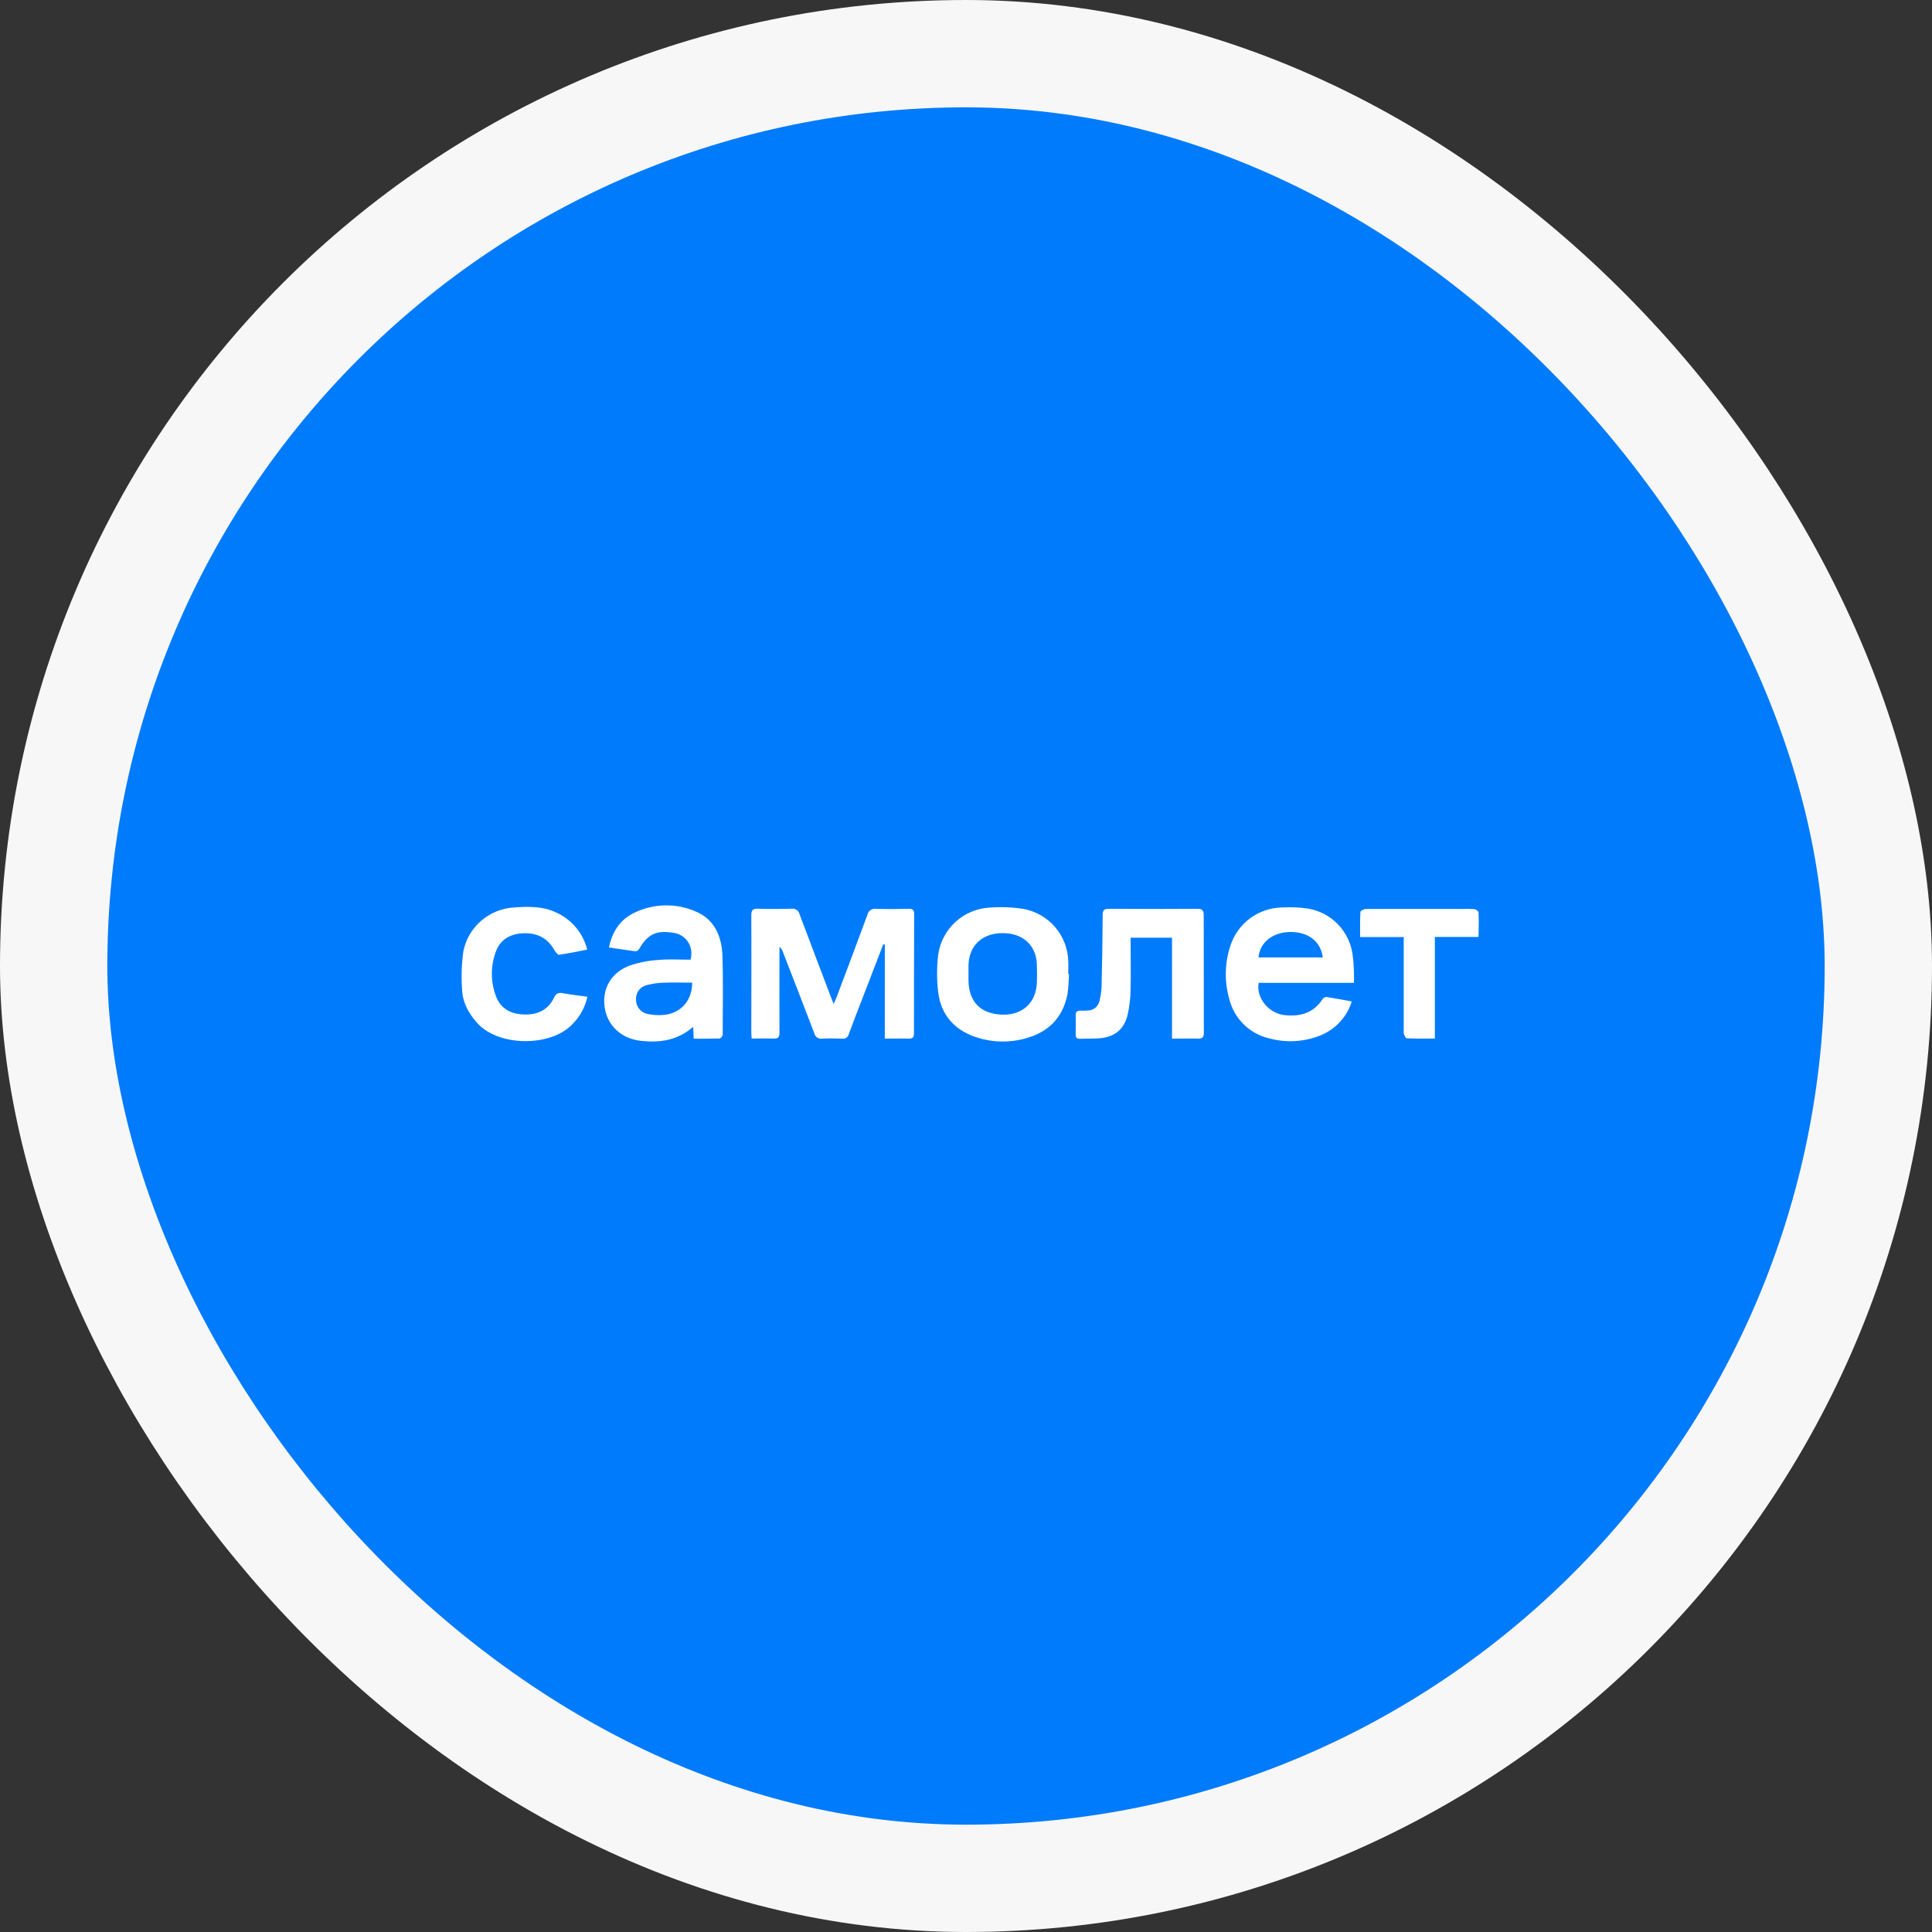 <svg width="72" height="72" viewBox="0 0 72 72" fill="none" xmlns="http://www.w3.org/2000/svg">
<rect x="0" y="0" width="72" height="72" fill="#333333" stroke="none"/>
<rect x="2" y="2" width="68" height="68" rx="34" fill="#007BFB"/>
<rect x="2" y="2" width="68" height="68" rx="34" stroke="#F7F7F7" stroke-width="4"/>
<path d="M34.069 34.078C34.069 33.924 34.026 33.864 33.866 33.869C33.46 33.879 33.053 33.882 32.647 33.869C32.575 33.859 32.502 33.876 32.442 33.917C32.382 33.959 32.34 34.021 32.325 34.093C31.949 35.12 31.56 36.145 31.175 37.171C31.149 37.241 31.116 37.308 31.067 37.412C31.025 37.305 31.002 37.255 30.981 37.197C30.587 36.158 30.191 35.122 29.8 34.079C29.786 34.011 29.745 33.95 29.688 33.91C29.63 33.87 29.558 33.854 29.489 33.865C29.075 33.877 28.661 33.88 28.247 33.865C28.041 33.857 27.998 33.93 27.999 34.122C28.007 35.564 27.999 37.006 27.999 38.449C27.999 38.528 28.006 38.607 28.011 38.704C28.299 38.704 28.562 38.693 28.824 38.704C29.007 38.714 29.05 38.646 29.049 38.472C29.042 37.48 29.049 36.49 29.049 35.498L29.049 35.279C29.113 35.343 29.161 35.421 29.188 35.506C29.576 36.508 29.967 37.507 30.347 38.508C30.361 38.573 30.4 38.63 30.455 38.666C30.51 38.703 30.577 38.718 30.642 38.707C30.89 38.695 31.139 38.697 31.387 38.707C31.442 38.716 31.499 38.703 31.545 38.671C31.591 38.639 31.623 38.59 31.633 38.535C31.791 38.107 31.956 37.678 32.124 37.249C32.388 36.563 32.651 35.877 32.916 35.193L32.975 35.199L32.974 38.706C33.279 38.706 33.564 38.697 33.847 38.706C34.012 38.712 34.068 38.663 34.061 38.492C34.06 37.021 34.063 35.55 34.069 34.078ZM25.922 33.966C25.562 33.81 25.172 33.733 24.779 33.741C24.387 33.749 24 33.842 23.646 34.012C23.121 34.26 22.818 34.705 22.695 35.308C23.045 35.36 23.368 35.415 23.694 35.452C23.732 35.452 23.801 35.406 23.82 35.364C24.143 34.809 24.456 34.659 25.109 34.765C25.579 34.841 25.861 35.276 25.737 35.765C25.345 35.765 24.945 35.739 24.556 35.773C24.182 35.794 23.813 35.866 23.458 35.987C22.766 36.252 22.433 36.858 22.534 37.54C22.634 38.222 23.156 38.707 23.878 38.789C24.58 38.867 25.243 38.78 25.833 38.267L25.852 38.709C26.188 38.709 26.496 38.709 26.818 38.702C26.859 38.702 26.933 38.609 26.933 38.56C26.933 37.56 26.958 36.561 26.92 35.564C26.887 34.864 26.607 34.25 25.922 33.966ZM24.669 37.827C24.483 37.839 24.296 37.825 24.114 37.783C23.993 37.754 23.886 37.684 23.811 37.585C23.735 37.486 23.697 37.363 23.702 37.239C23.697 37.117 23.735 36.997 23.809 36.901C23.884 36.804 23.99 36.737 24.109 36.711C24.32 36.657 24.536 36.627 24.753 36.622C25.096 36.607 25.439 36.622 25.797 36.622C25.793 37.315 25.344 37.798 24.669 37.827ZM50.405 35.559C50.345 35.136 50.151 34.742 49.852 34.437C49.553 34.13 49.163 33.928 48.74 33.859C48.42 33.813 48.096 33.8 47.774 33.819C47.342 33.827 46.923 33.971 46.577 34.23C46.231 34.489 45.976 34.85 45.847 35.263C45.639 35.904 45.627 36.592 45.814 37.24C45.903 37.597 46.09 37.922 46.353 38.179C46.616 38.436 46.945 38.616 47.303 38.698C47.888 38.858 48.508 38.836 49.081 38.634C49.386 38.534 49.663 38.363 49.888 38.135C50.114 37.906 50.281 37.627 50.377 37.321C50.048 37.26 49.741 37.202 49.433 37.154C49.405 37.155 49.377 37.163 49.352 37.176C49.328 37.19 49.306 37.209 49.29 37.231C48.949 37.761 48.446 37.896 47.859 37.828C47.273 37.759 46.807 37.184 46.907 36.627L50.458 36.628C50.458 36.485 50.464 36.366 50.458 36.248C50.453 36.017 50.435 35.788 50.405 35.559ZM46.9 35.681C46.951 35.12 47.429 34.741 48.081 34.733C48.752 34.725 49.22 35.081 49.297 35.681L46.9 35.681ZM39.811 35.826C39.8 35.36 39.629 34.912 39.326 34.556C39.023 34.201 38.608 33.96 38.149 33.874C37.718 33.806 37.281 33.79 36.847 33.826C36.381 33.858 35.94 34.049 35.598 34.367C35.256 34.684 35.032 35.109 34.965 35.571C34.907 36.04 34.907 36.515 34.965 36.984C35.066 37.81 35.56 38.372 36.34 38.641C37.007 38.872 37.733 38.872 38.401 38.641C39.166 38.384 39.635 37.833 39.785 37.033C39.817 36.787 39.834 36.541 39.837 36.293L39.811 36.293C39.811 36.141 39.819 35.983 39.811 35.826ZM38.642 36.61C38.618 37.375 38.094 37.85 37.318 37.812C36.543 37.775 36.108 37.334 36.093 36.551L36.093 35.965C36.114 35.235 36.605 34.775 37.365 34.775C38.124 34.775 38.621 35.228 38.641 35.955C38.648 36.174 38.649 36.393 38.643 36.61L38.642 36.61ZM44.859 34.112C44.859 33.927 44.809 33.868 44.62 33.869C43.521 33.877 42.422 33.877 41.325 33.869C41.15 33.869 41.094 33.915 41.093 34.096C41.088 34.989 41.075 35.882 41.052 36.776C41.044 36.958 41.017 37.137 40.971 37.313C40.95 37.409 40.896 37.496 40.819 37.558C40.743 37.621 40.647 37.656 40.548 37.657C40.458 37.666 40.368 37.669 40.277 37.665C40.145 37.657 40.083 37.701 40.087 37.842C40.095 38.075 40.094 38.308 40.087 38.54C40.087 38.664 40.126 38.718 40.256 38.713C40.496 38.702 40.738 38.713 40.978 38.694C41.546 38.645 41.897 38.36 42.027 37.804C42.094 37.496 42.13 37.182 42.134 36.868C42.15 36.232 42.134 35.594 42.134 34.946L43.678 34.946L43.677 38.707C44.02 38.707 44.327 38.698 44.634 38.707C44.81 38.715 44.865 38.66 44.864 38.48C44.861 37.025 44.859 35.569 44.859 34.112ZM20.644 37.187C20.436 37.627 20.047 37.811 19.579 37.808C19.092 37.808 18.672 37.618 18.492 37.147C18.275 36.596 18.275 35.983 18.492 35.432C18.667 34.983 19.063 34.789 19.535 34.778C20.007 34.767 20.408 34.956 20.653 35.398C20.695 35.472 20.781 35.587 20.832 35.581C21.178 35.534 21.521 35.459 21.885 35.389C21.808 35.082 21.661 34.797 21.456 34.555C21.251 34.313 20.994 34.122 20.703 33.995C20.199 33.763 19.663 33.781 19.13 33.82C18.683 33.851 18.258 34.028 17.921 34.324C17.584 34.619 17.354 35.018 17.267 35.457C17.203 35.919 17.187 36.386 17.218 36.851C17.232 37.342 17.454 37.755 17.781 38.121C18.576 39.013 20.506 39.013 21.306 38.194C21.601 37.91 21.805 37.545 21.891 37.145C21.577 37.101 21.28 37.071 20.989 37.016C20.814 36.979 20.726 37.014 20.644 37.187ZM55.101 34.011C55.101 33.963 55.009 33.887 54.954 33.88C54.789 33.87 54.623 33.868 54.458 33.874L50.914 33.874C50.839 33.874 50.699 33.94 50.699 33.981C50.68 34.285 50.689 34.591 50.688 34.92L52.312 34.92L52.312 38.48C52.312 38.554 52.382 38.688 52.419 38.694C52.762 38.712 53.107 38.704 53.473 38.704L53.473 34.918L55.099 34.918C55.108 34.593 55.115 34.302 55.101 34.011Z" fill="white"/>
</svg>
